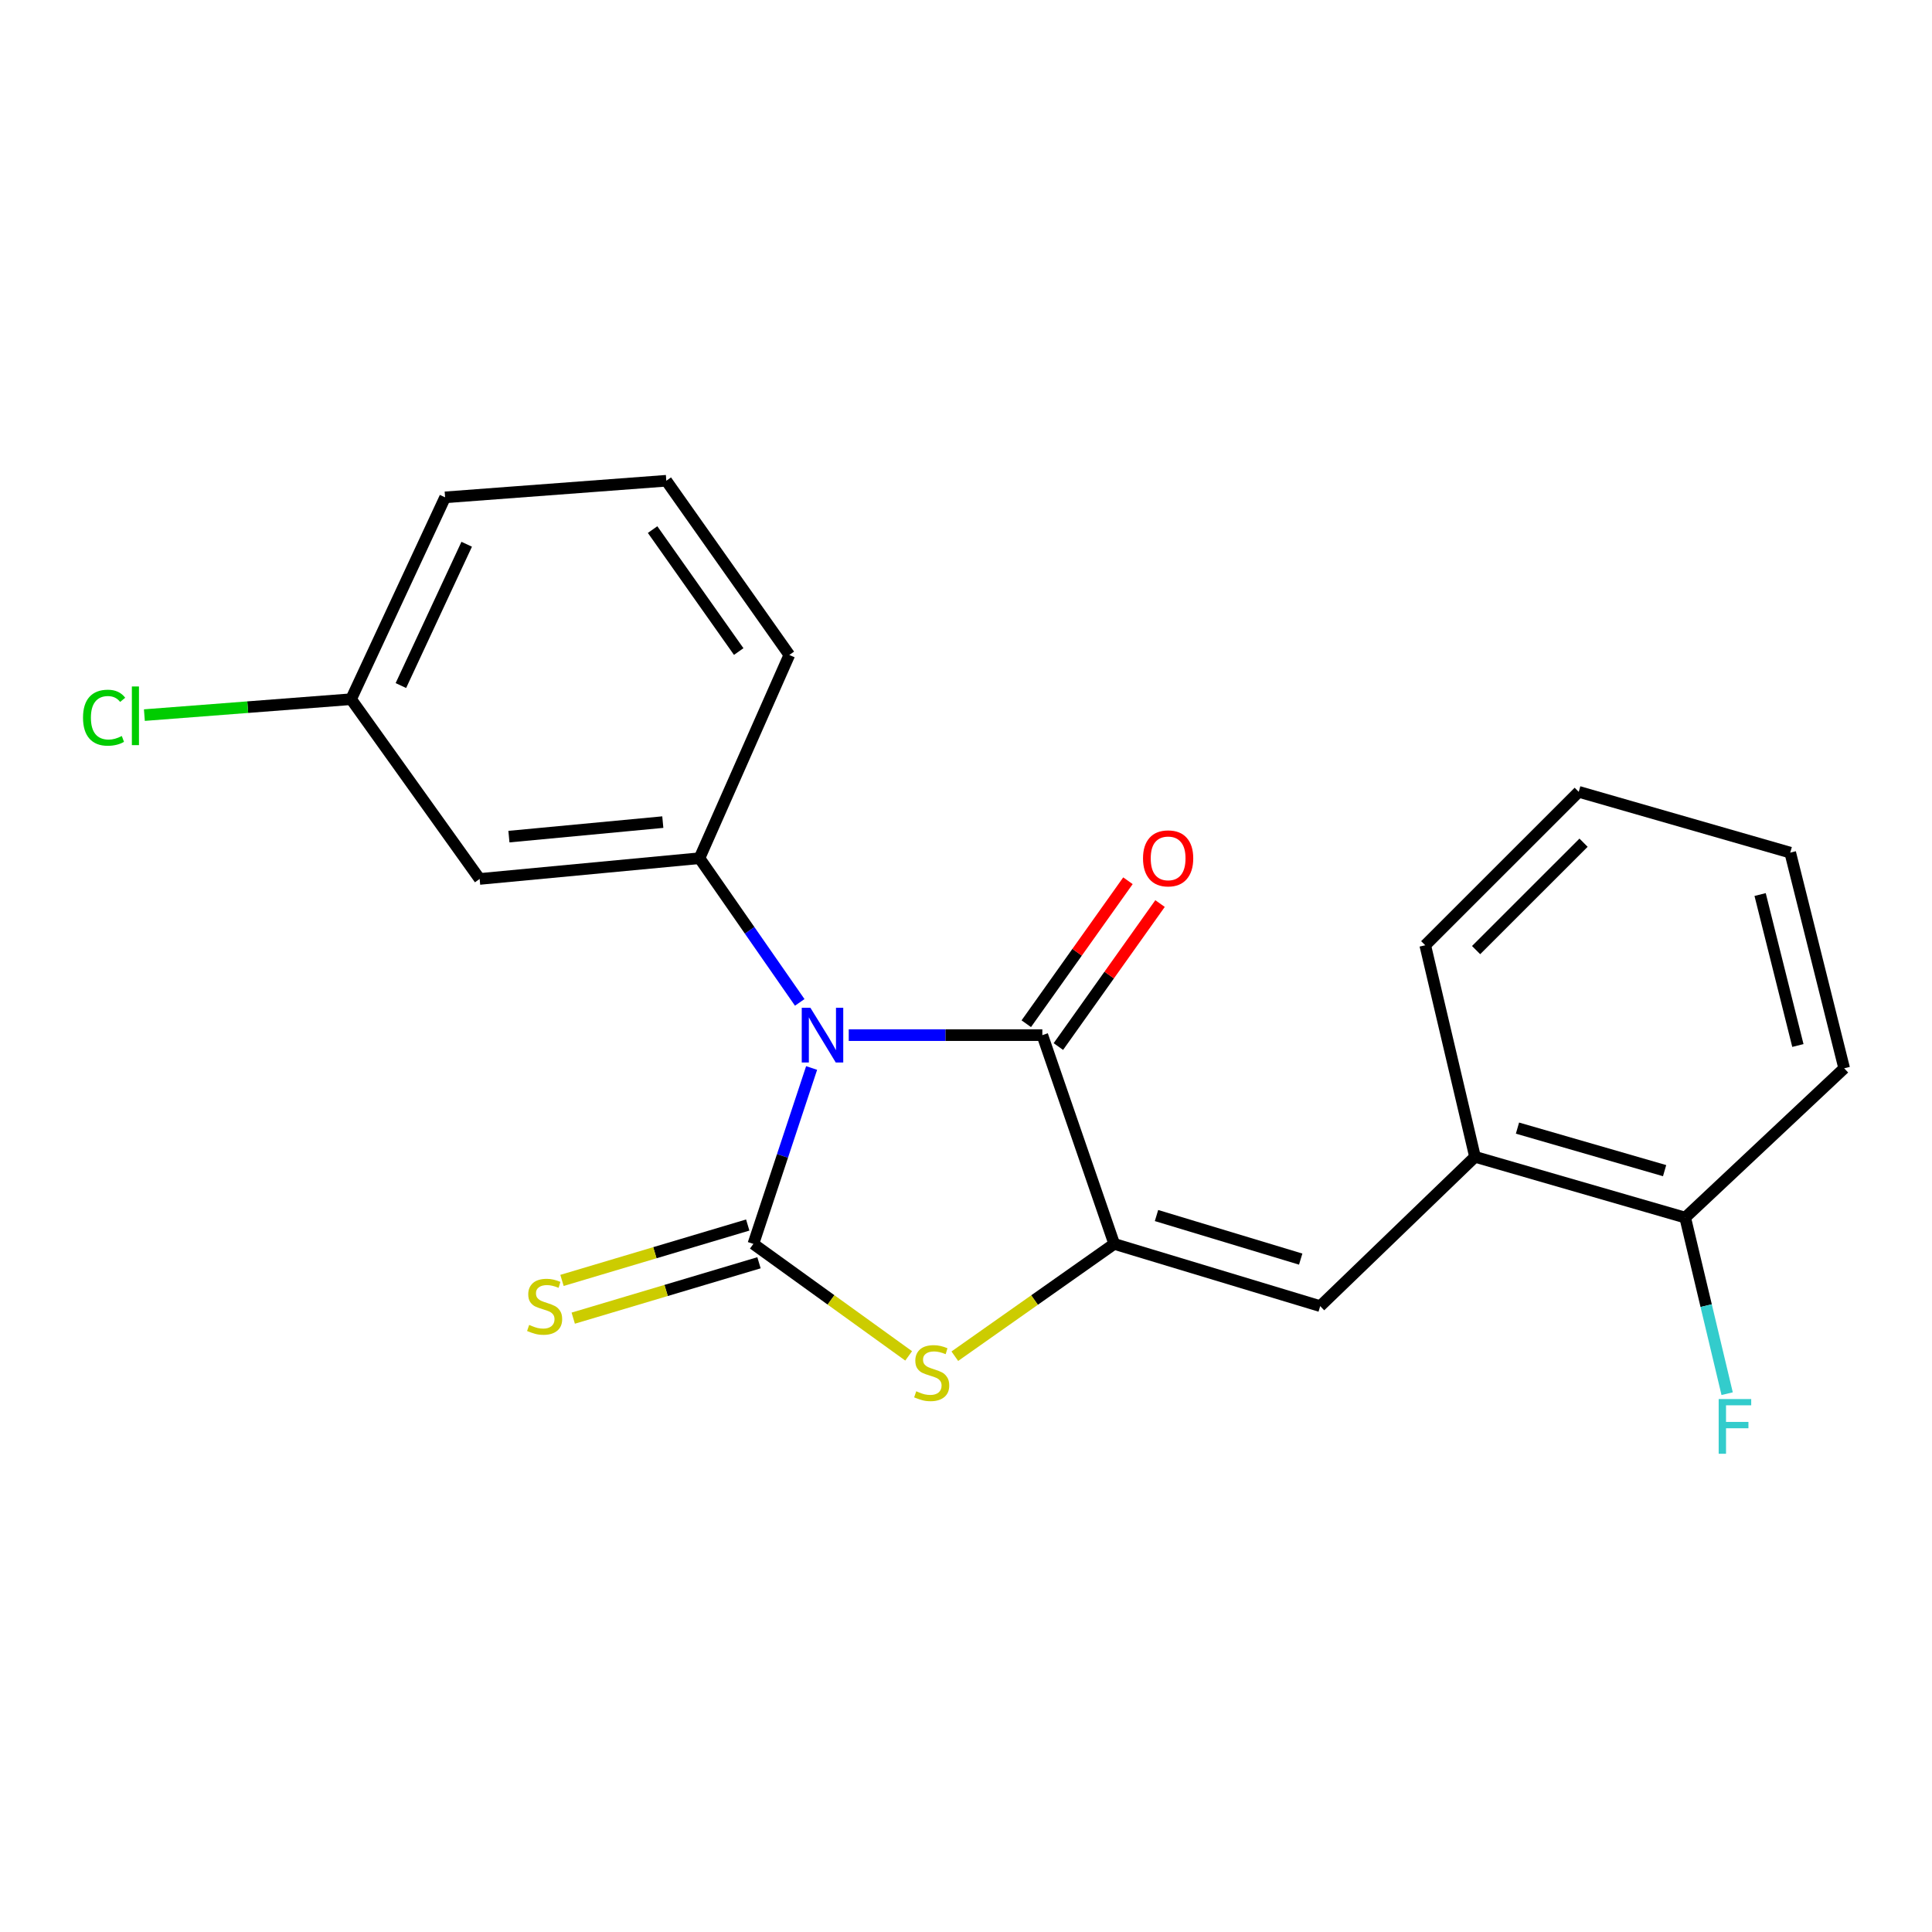 <?xml version='1.0' encoding='iso-8859-1'?>
<svg version='1.1' baseProfile='full'
              xmlns='http://www.w3.org/2000/svg'
                      xmlns:rdkit='http://www.rdkit.org/xml'
                      xmlns:xlink='http://www.w3.org/1999/xlink'
                  xml:space='preserve'
width='1000px' height='1000px' viewBox='0 0 1000 1000'>
<!-- END OF HEADER -->
<rect style='opacity:1.0;fill:#FFFFFF;stroke:none' width='1000' height='1000' x='0' y='0'> </rect>
<path class='bond-0' d='M 420.092,552.79 L 405.016,598.314' style='fill:none;fill-rule:evenodd;stroke:#0000FF;stroke-width:6px;stroke-linecap:butt;stroke-linejoin:miter;stroke-opacity:1' />
<path class='bond-0' d='M 405.016,598.314 L 389.939,643.838' style='fill:none;fill-rule:evenodd;stroke:#000000;stroke-width:6px;stroke-linecap:butt;stroke-linejoin:miter;stroke-opacity:1' />
<path class='bond-2' d='M 439.308,535.784 L 489.408,535.784' style='fill:none;fill-rule:evenodd;stroke:#0000FF;stroke-width:6px;stroke-linecap:butt;stroke-linejoin:miter;stroke-opacity:1' />
<path class='bond-2' d='M 489.408,535.784 L 539.508,535.784' style='fill:none;fill-rule:evenodd;stroke:#000000;stroke-width:6px;stroke-linecap:butt;stroke-linejoin:miter;stroke-opacity:1' />
<path class='bond-4' d='M 413.939,518.836 L 387.994,481.521' style='fill:none;fill-rule:evenodd;stroke:#0000FF;stroke-width:6px;stroke-linecap:butt;stroke-linejoin:miter;stroke-opacity:1' />
<path class='bond-4' d='M 387.994,481.521 L 362.048,444.207' style='fill:none;fill-rule:evenodd;stroke:#000000;stroke-width:6px;stroke-linecap:butt;stroke-linejoin:miter;stroke-opacity:1' />
<path class='bond-3' d='M 389.939,643.838 L 430.128,672.82' style='fill:none;fill-rule:evenodd;stroke:#000000;stroke-width:6px;stroke-linecap:butt;stroke-linejoin:miter;stroke-opacity:1' />
<path class='bond-3' d='M 430.128,672.82 L 470.317,701.802' style='fill:none;fill-rule:evenodd;stroke:#CCCC00;stroke-width:6px;stroke-linecap:butt;stroke-linejoin:miter;stroke-opacity:1' />
<path class='bond-6' d='M 387.027,634.072 L 338.955,648.406' style='fill:none;fill-rule:evenodd;stroke:#000000;stroke-width:6px;stroke-linecap:butt;stroke-linejoin:miter;stroke-opacity:1' />
<path class='bond-6' d='M 338.955,648.406 L 290.883,662.741' style='fill:none;fill-rule:evenodd;stroke:#CCCC00;stroke-width:6px;stroke-linecap:butt;stroke-linejoin:miter;stroke-opacity:1' />
<path class='bond-6' d='M 392.852,653.605 L 344.78,667.94' style='fill:none;fill-rule:evenodd;stroke:#000000;stroke-width:6px;stroke-linecap:butt;stroke-linejoin:miter;stroke-opacity:1' />
<path class='bond-6' d='M 344.78,667.94 L 296.707,682.274' style='fill:none;fill-rule:evenodd;stroke:#CCCC00;stroke-width:6px;stroke-linecap:butt;stroke-linejoin:miter;stroke-opacity:1' />
<path class='bond-1' d='M 576.718,643.838 L 539.508,535.784' style='fill:none;fill-rule:evenodd;stroke:#000000;stroke-width:6px;stroke-linecap:butt;stroke-linejoin:miter;stroke-opacity:1' />
<path class='bond-5' d='M 576.718,643.838 L 683.334,676.055' style='fill:none;fill-rule:evenodd;stroke:#000000;stroke-width:6px;stroke-linecap:butt;stroke-linejoin:miter;stroke-opacity:1' />
<path class='bond-5' d='M 598.607,629.159 L 673.238,651.711' style='fill:none;fill-rule:evenodd;stroke:#000000;stroke-width:6px;stroke-linecap:butt;stroke-linejoin:miter;stroke-opacity:1' />
<path class='bond-21' d='M 576.718,643.838 L 535.465,672.903' style='fill:none;fill-rule:evenodd;stroke:#000000;stroke-width:6px;stroke-linecap:butt;stroke-linejoin:miter;stroke-opacity:1' />
<path class='bond-21' d='M 535.465,672.903 L 494.211,701.968' style='fill:none;fill-rule:evenodd;stroke:#CCCC00;stroke-width:6px;stroke-linecap:butt;stroke-linejoin:miter;stroke-opacity:1' />
<path class='bond-9' d='M 547.814,541.69 L 574.124,504.686' style='fill:none;fill-rule:evenodd;stroke:#000000;stroke-width:6px;stroke-linecap:butt;stroke-linejoin:miter;stroke-opacity:1' />
<path class='bond-9' d='M 574.124,504.686 L 600.435,467.682' style='fill:none;fill-rule:evenodd;stroke:#FF0000;stroke-width:6px;stroke-linecap:butt;stroke-linejoin:miter;stroke-opacity:1' />
<path class='bond-9' d='M 531.201,529.879 L 557.512,492.874' style='fill:none;fill-rule:evenodd;stroke:#000000;stroke-width:6px;stroke-linecap:butt;stroke-linejoin:miter;stroke-opacity:1' />
<path class='bond-9' d='M 557.512,492.874 L 583.823,455.87' style='fill:none;fill-rule:evenodd;stroke:#FF0000;stroke-width:6px;stroke-linecap:butt;stroke-linejoin:miter;stroke-opacity:1' />
<path class='bond-7' d='M 362.048,444.207 L 248.264,454.942' style='fill:none;fill-rule:evenodd;stroke:#000000;stroke-width:6px;stroke-linecap:butt;stroke-linejoin:miter;stroke-opacity:1' />
<path class='bond-7' d='M 343.066,425.524 L 263.417,433.038' style='fill:none;fill-rule:evenodd;stroke:#000000;stroke-width:6px;stroke-linecap:butt;stroke-linejoin:miter;stroke-opacity:1' />
<path class='bond-13' d='M 362.048,444.207 L 408.556,339.006' style='fill:none;fill-rule:evenodd;stroke:#000000;stroke-width:6px;stroke-linecap:butt;stroke-linejoin:miter;stroke-opacity:1' />
<path class='bond-8' d='M 683.334,676.055 L 763.463,598.769' style='fill:none;fill-rule:evenodd;stroke:#000000;stroke-width:6px;stroke-linecap:butt;stroke-linejoin:miter;stroke-opacity:1' />
<path class='bond-11' d='M 248.264,454.942 L 181.724,361.903' style='fill:none;fill-rule:evenodd;stroke:#000000;stroke-width:6px;stroke-linecap:butt;stroke-linejoin:miter;stroke-opacity:1' />
<path class='bond-10' d='M 763.463,598.769 L 872.254,630.227' style='fill:none;fill-rule:evenodd;stroke:#000000;stroke-width:6px;stroke-linecap:butt;stroke-linejoin:miter;stroke-opacity:1' />
<path class='bond-10' d='M 785.444,583.906 L 861.597,605.927' style='fill:none;fill-rule:evenodd;stroke:#000000;stroke-width:6px;stroke-linecap:butt;stroke-linejoin:miter;stroke-opacity:1' />
<path class='bond-16' d='M 763.463,598.769 L 737.701,489.265' style='fill:none;fill-rule:evenodd;stroke:#000000;stroke-width:6px;stroke-linecap:butt;stroke-linejoin:miter;stroke-opacity:1' />
<path class='bond-12' d='M 872.254,630.227 L 883.111,675.797' style='fill:none;fill-rule:evenodd;stroke:#000000;stroke-width:6px;stroke-linecap:butt;stroke-linejoin:miter;stroke-opacity:1' />
<path class='bond-12' d='M 883.111,675.797 L 893.969,721.366' style='fill:none;fill-rule:evenodd;stroke:#33CCCC;stroke-width:6px;stroke-linecap:butt;stroke-linejoin:miter;stroke-opacity:1' />
<path class='bond-17' d='M 872.254,630.227 L 954.545,552.952' style='fill:none;fill-rule:evenodd;stroke:#000000;stroke-width:6px;stroke-linecap:butt;stroke-linejoin:miter;stroke-opacity:1' />
<path class='bond-14' d='M 181.724,361.903 L 128.227,366.022' style='fill:none;fill-rule:evenodd;stroke:#000000;stroke-width:6px;stroke-linecap:butt;stroke-linejoin:miter;stroke-opacity:1' />
<path class='bond-14' d='M 128.227,366.022 L 74.731,370.141' style='fill:none;fill-rule:evenodd;stroke:#00CC00;stroke-width:6px;stroke-linecap:butt;stroke-linejoin:miter;stroke-opacity:1' />
<path class='bond-22' d='M 181.724,361.903 L 230.383,257.428' style='fill:none;fill-rule:evenodd;stroke:#000000;stroke-width:6px;stroke-linecap:butt;stroke-linejoin:miter;stroke-opacity:1' />
<path class='bond-22' d='M 207.5,354.838 L 241.562,281.705' style='fill:none;fill-rule:evenodd;stroke:#000000;stroke-width:6px;stroke-linecap:butt;stroke-linejoin:miter;stroke-opacity:1' />
<path class='bond-15' d='M 408.556,339.006 L 344.881,248.833' style='fill:none;fill-rule:evenodd;stroke:#000000;stroke-width:6px;stroke-linecap:butt;stroke-linejoin:miter;stroke-opacity:1' />
<path class='bond-15' d='M 382.354,337.238 L 337.782,274.116' style='fill:none;fill-rule:evenodd;stroke:#000000;stroke-width:6px;stroke-linecap:butt;stroke-linejoin:miter;stroke-opacity:1' />
<path class='bond-18' d='M 344.881,248.833 L 230.383,257.428' style='fill:none;fill-rule:evenodd;stroke:#000000;stroke-width:6px;stroke-linecap:butt;stroke-linejoin:miter;stroke-opacity:1' />
<path class='bond-19' d='M 737.701,489.265 L 817.151,409.85' style='fill:none;fill-rule:evenodd;stroke:#000000;stroke-width:6px;stroke-linecap:butt;stroke-linejoin:miter;stroke-opacity:1' />
<path class='bond-19' d='M 764.029,491.769 L 819.643,436.178' style='fill:none;fill-rule:evenodd;stroke:#000000;stroke-width:6px;stroke-linecap:butt;stroke-linejoin:miter;stroke-opacity:1' />
<path class='bond-23' d='M 954.545,552.952 L 926.62,441.319' style='fill:none;fill-rule:evenodd;stroke:#000000;stroke-width:6px;stroke-linecap:butt;stroke-linejoin:miter;stroke-opacity:1' />
<path class='bond-23' d='M 930.583,541.153 L 911.035,463.01' style='fill:none;fill-rule:evenodd;stroke:#000000;stroke-width:6px;stroke-linecap:butt;stroke-linejoin:miter;stroke-opacity:1' />
<path class='bond-20' d='M 817.151,409.85 L 926.62,441.319' style='fill:none;fill-rule:evenodd;stroke:#000000;stroke-width:6px;stroke-linecap:butt;stroke-linejoin:miter;stroke-opacity:1' />
<path  class='atom-0' d='M 419.463 521.624
L 428.743 536.624
Q 429.663 538.104, 431.143 540.784
Q 432.623 543.464, 432.703 543.624
L 432.703 521.624
L 436.463 521.624
L 436.463 549.944
L 432.583 549.944
L 422.623 533.544
Q 421.463 531.624, 420.223 529.424
Q 419.023 527.224, 418.663 526.544
L 418.663 549.944
L 414.983 549.944
L 414.983 521.624
L 419.463 521.624
' fill='#0000FF'/>
<path  class='atom-4' d='M 474.242 720.121
Q 474.562 720.241, 475.882 720.801
Q 477.202 721.361, 478.642 721.721
Q 480.122 722.041, 481.562 722.041
Q 484.242 722.041, 485.802 720.761
Q 487.362 719.441, 487.362 717.161
Q 487.362 715.601, 486.562 714.641
Q 485.802 713.681, 484.602 713.161
Q 483.402 712.641, 481.402 712.041
Q 478.882 711.281, 477.362 710.561
Q 475.882 709.841, 474.802 708.321
Q 473.762 706.801, 473.762 704.241
Q 473.762 700.681, 476.162 698.481
Q 478.602 696.281, 483.402 696.281
Q 486.682 696.281, 490.402 697.841
L 489.482 700.921
Q 486.082 699.521, 483.522 699.521
Q 480.762 699.521, 479.242 700.681
Q 477.722 701.801, 477.762 703.761
Q 477.762 705.281, 478.522 706.201
Q 479.322 707.121, 480.442 707.641
Q 481.602 708.161, 483.522 708.761
Q 486.082 709.561, 487.602 710.361
Q 489.122 711.161, 490.202 712.801
Q 491.322 714.401, 491.322 717.161
Q 491.322 721.081, 488.682 723.201
Q 486.082 725.281, 481.722 725.281
Q 479.202 725.281, 477.282 724.721
Q 475.402 724.201, 473.162 723.281
L 474.242 720.121
' fill='#CCCC00'/>
<path  class='atom-7' d='M 273.897 685.775
Q 274.217 685.895, 275.537 686.455
Q 276.857 687.015, 278.297 687.375
Q 279.777 687.695, 281.217 687.695
Q 283.897 687.695, 285.457 686.415
Q 287.017 685.095, 287.017 682.815
Q 287.017 681.255, 286.217 680.295
Q 285.457 679.335, 284.257 678.815
Q 283.057 678.295, 281.057 677.695
Q 278.537 676.935, 277.017 676.215
Q 275.537 675.495, 274.457 673.975
Q 273.417 672.455, 273.417 669.895
Q 273.417 666.335, 275.817 664.135
Q 278.257 661.935, 283.057 661.935
Q 286.337 661.935, 290.057 663.495
L 289.137 666.575
Q 285.737 665.175, 283.177 665.175
Q 280.417 665.175, 278.897 666.335
Q 277.377 667.455, 277.417 669.415
Q 277.417 670.935, 278.177 671.855
Q 278.977 672.775, 280.097 673.295
Q 281.257 673.815, 283.177 674.415
Q 285.737 675.215, 287.257 676.015
Q 288.777 676.815, 289.857 678.455
Q 290.977 680.055, 290.977 682.815
Q 290.977 686.735, 288.337 688.855
Q 285.737 690.935, 281.377 690.935
Q 278.857 690.935, 276.937 690.375
Q 275.057 689.855, 272.817 688.935
L 273.897 685.775
' fill='#CCCC00'/>
<path  class='atom-10' d='M 591.621 444.287
Q 591.621 437.487, 594.981 433.687
Q 598.341 429.887, 604.621 429.887
Q 610.901 429.887, 614.261 433.687
Q 617.621 437.487, 617.621 444.287
Q 617.621 451.167, 614.221 455.087
Q 610.821 458.967, 604.621 458.967
Q 598.381 458.967, 594.981 455.087
Q 591.621 451.207, 591.621 444.287
M 604.621 455.767
Q 608.941 455.767, 611.261 452.887
Q 613.621 449.967, 613.621 444.287
Q 613.621 438.727, 611.261 435.927
Q 608.941 433.087, 604.621 433.087
Q 600.301 433.087, 597.941 435.887
Q 595.621 438.687, 595.621 444.287
Q 595.621 450.007, 597.941 452.887
Q 600.301 455.767, 604.621 455.767
' fill='#FF0000'/>
<path  class='atom-13' d='M 889.584 724.144
L 906.424 724.144
L 906.424 727.384
L 893.384 727.384
L 893.384 735.984
L 904.984 735.984
L 904.984 739.264
L 893.384 739.264
L 893.384 752.464
L 889.584 752.464
L 889.584 724.144
' fill='#33CCCC'/>
<path  class='atom-15' d='M 42.971 371.478
Q 42.971 364.438, 46.251 360.758
Q 49.571 357.038, 55.851 357.038
Q 61.691 357.038, 64.811 361.158
L 62.171 363.318
Q 59.891 360.318, 55.851 360.318
Q 51.571 360.318, 49.291 363.198
Q 47.051 366.038, 47.051 371.478
Q 47.051 377.078, 49.371 379.958
Q 51.731 382.838, 56.291 382.838
Q 59.411 382.838, 63.051 380.958
L 64.171 383.958
Q 62.691 384.918, 60.451 385.478
Q 58.211 386.038, 55.731 386.038
Q 49.571 386.038, 46.251 382.278
Q 42.971 378.518, 42.971 371.478
' fill='#00CC00'/>
<path  class='atom-15' d='M 68.251 355.318
L 71.931 355.318
L 71.931 385.678
L 68.251 385.678
L 68.251 355.318
' fill='#00CC00'/>
</svg>
